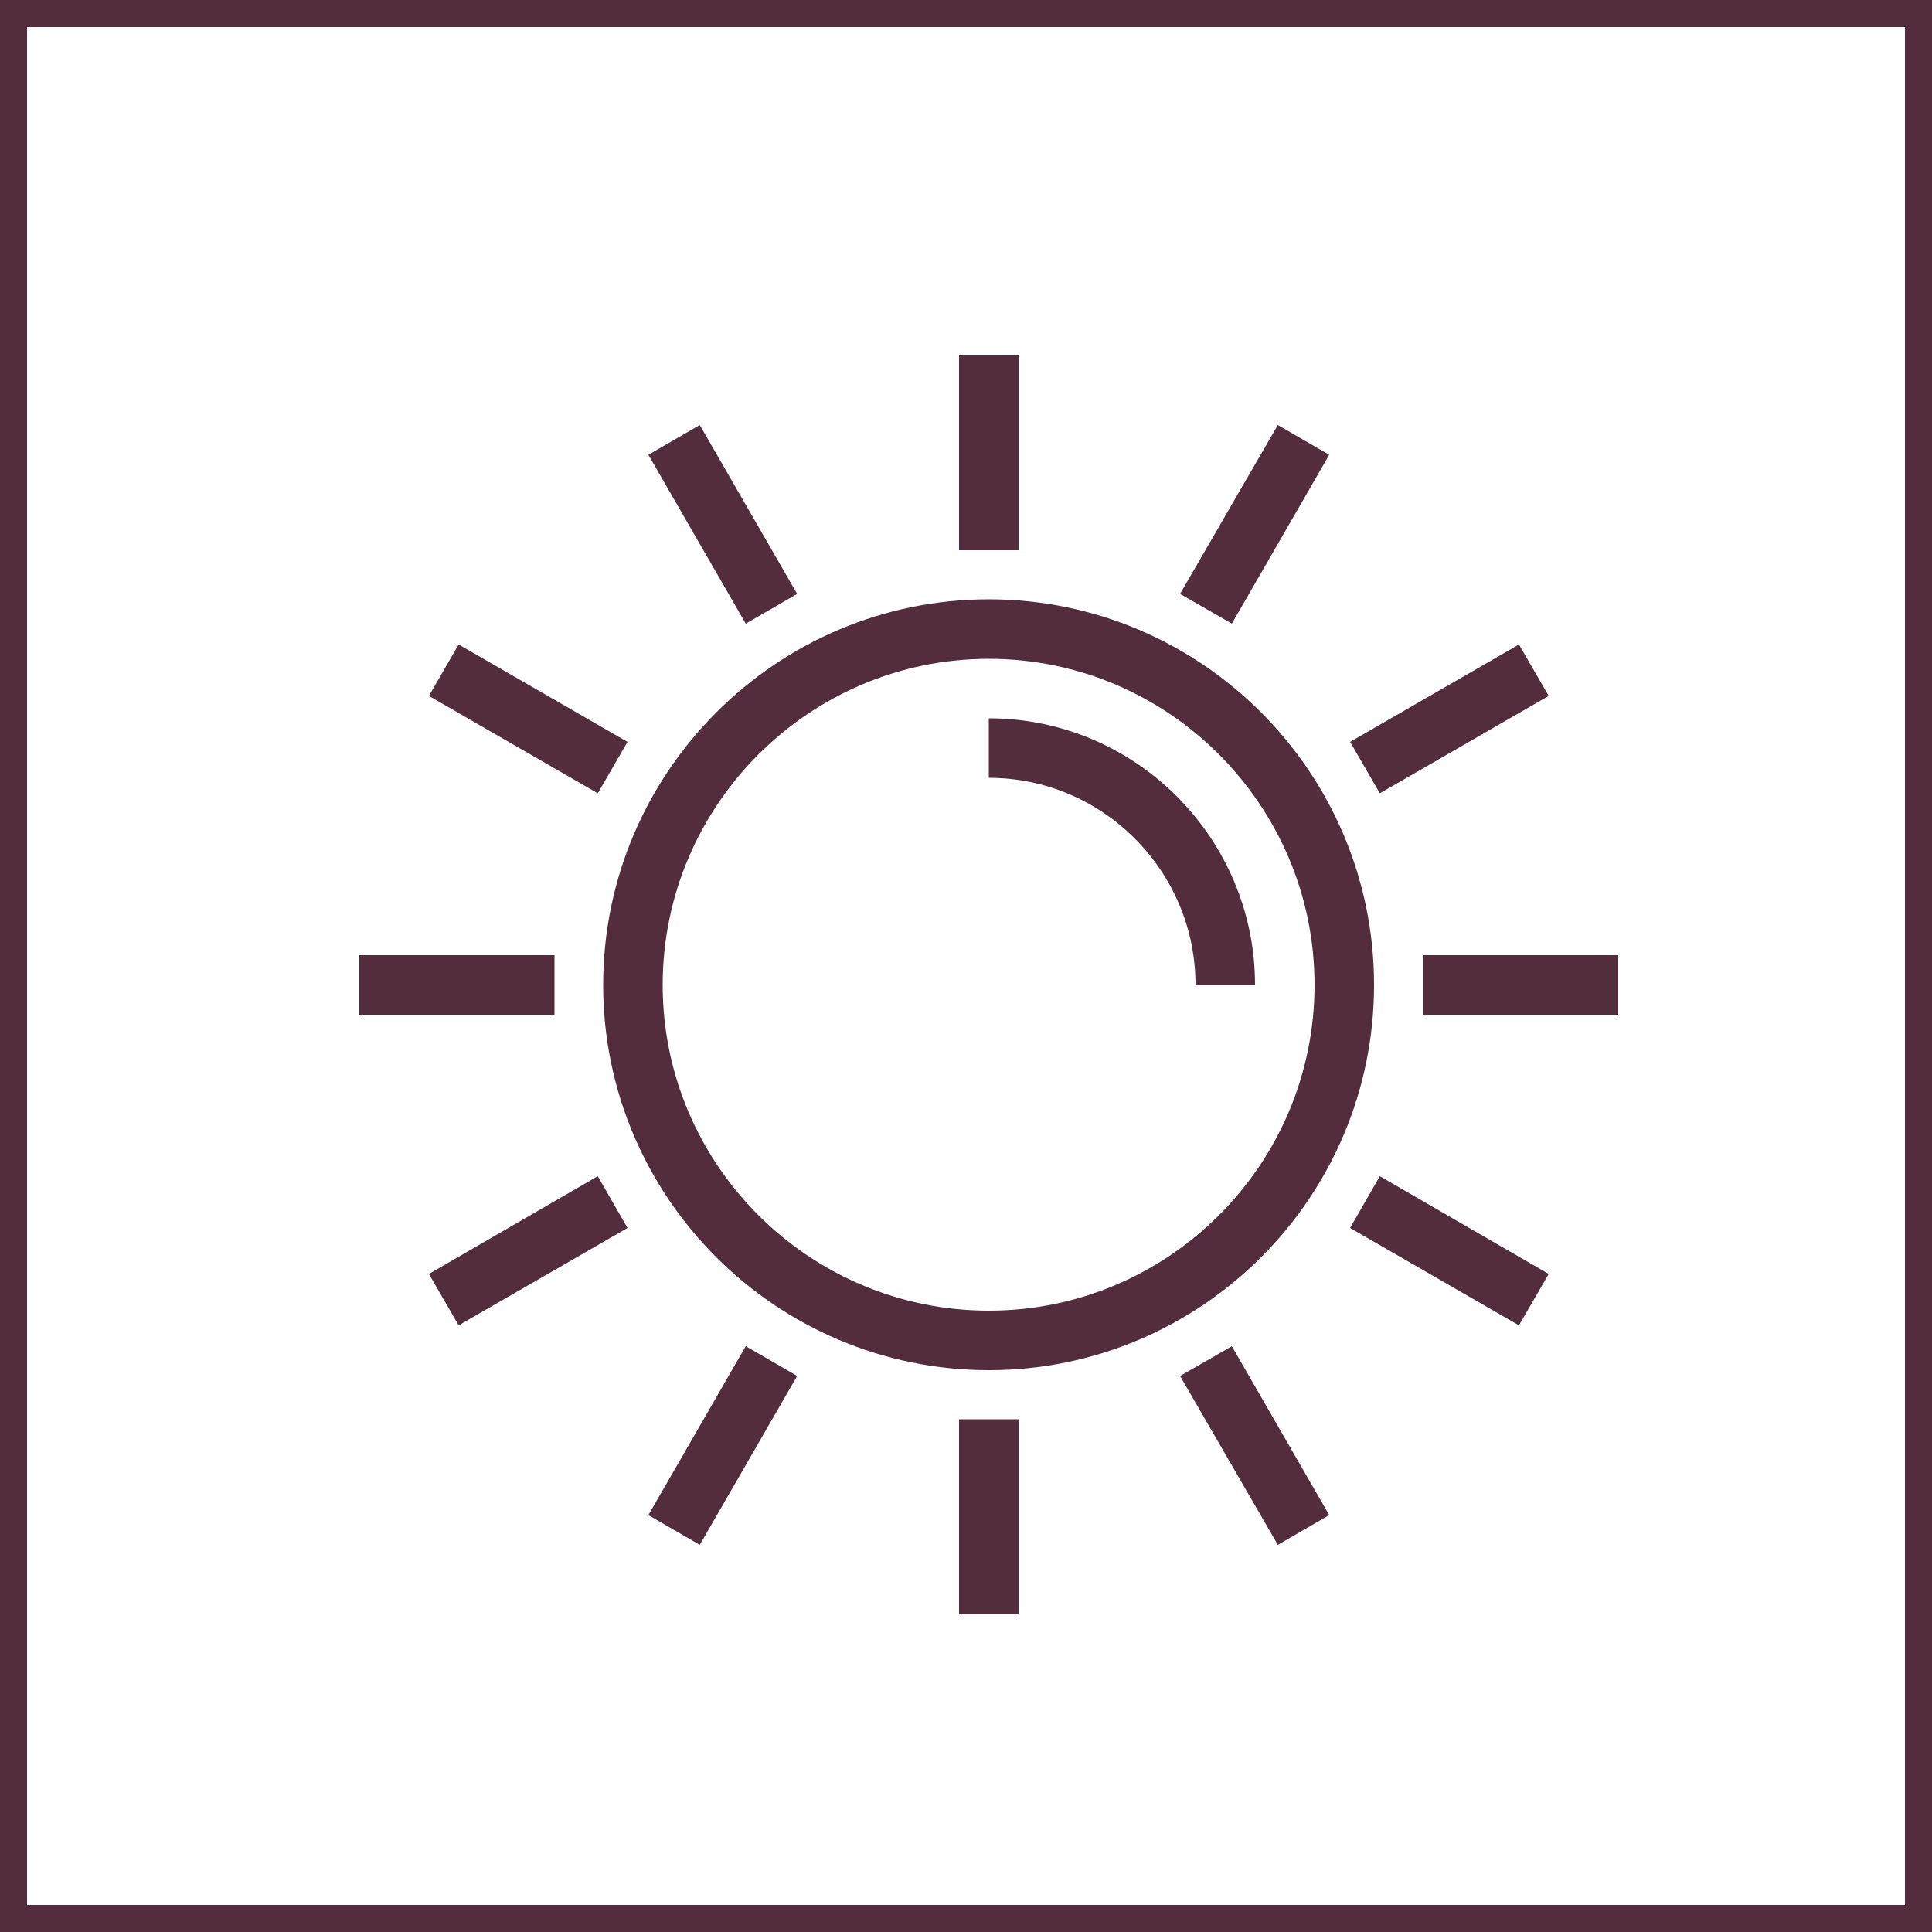 <?xml version="1.0" encoding="UTF-8"?> <svg xmlns="http://www.w3.org/2000/svg" version="1.2" viewBox="0 0 500 500" width="500" height="500"><title>aircon-psl</title><style> .s0 { fill: #532c3d } </style><path class="s0" d="m-7-7v514h514v-514zm500 500h-486v-486h486z"></path><path fill-rule="evenodd" class="s0" d="m255.9 354.6c-55 0-99.8-44.7-99.8-99.7 0-55 44.8-99.8 99.8-99.8 55 0 99.7 44.8 99.7 99.8 0 55-44.7 99.7-99.7 99.7zm0-184.1c-46.5 0-84.4 37.9-84.4 84.4 0 46.5 37.9 84.3 84.4 84.3 46.5 0 84.3-37.8 84.3-84.3 0-46.5-37.8-84.4-84.3-84.4z"></path><path class="s0" d="m324.8 254.9h-15.4c0-29.5-24-53.6-53.5-53.6v-15.4c38 0 68.9 31 68.9 69zm-61.2-112.5h-15.4v-50.4h15.4zm0 275.4h-15.4v-50.5h15.4zm-70.6-256.4l-25.2-43.7 13.3-7.7 25.2 43.7zm137.7 238.4l-25.3-43.7 13.4-7.7 25.2 43.7zm-176-194.5l-43.7-25.2 7.7-13.3 43.7 25.2zm238.4 137.7l-43.7-25.2 7.7-13.4 43.7 25.3zm25.7-80.4h-50.5v-15.4h50.5zm-275.3 0h-50.5v-15.4h50.5zm213.6-57.3l-7.7-13.3 43.7-25.2 7.7 13.3zm-238.4 137.7l-7.7-13.3 43.7-25.3 7.7 13.4zm200.1-181.6l-13.4-7.7 25.3-43.7 13.3 7.7zm-137.7 238.4l-13.3-7.7 25.2-43.7 13.3 7.7z"></path></svg> 